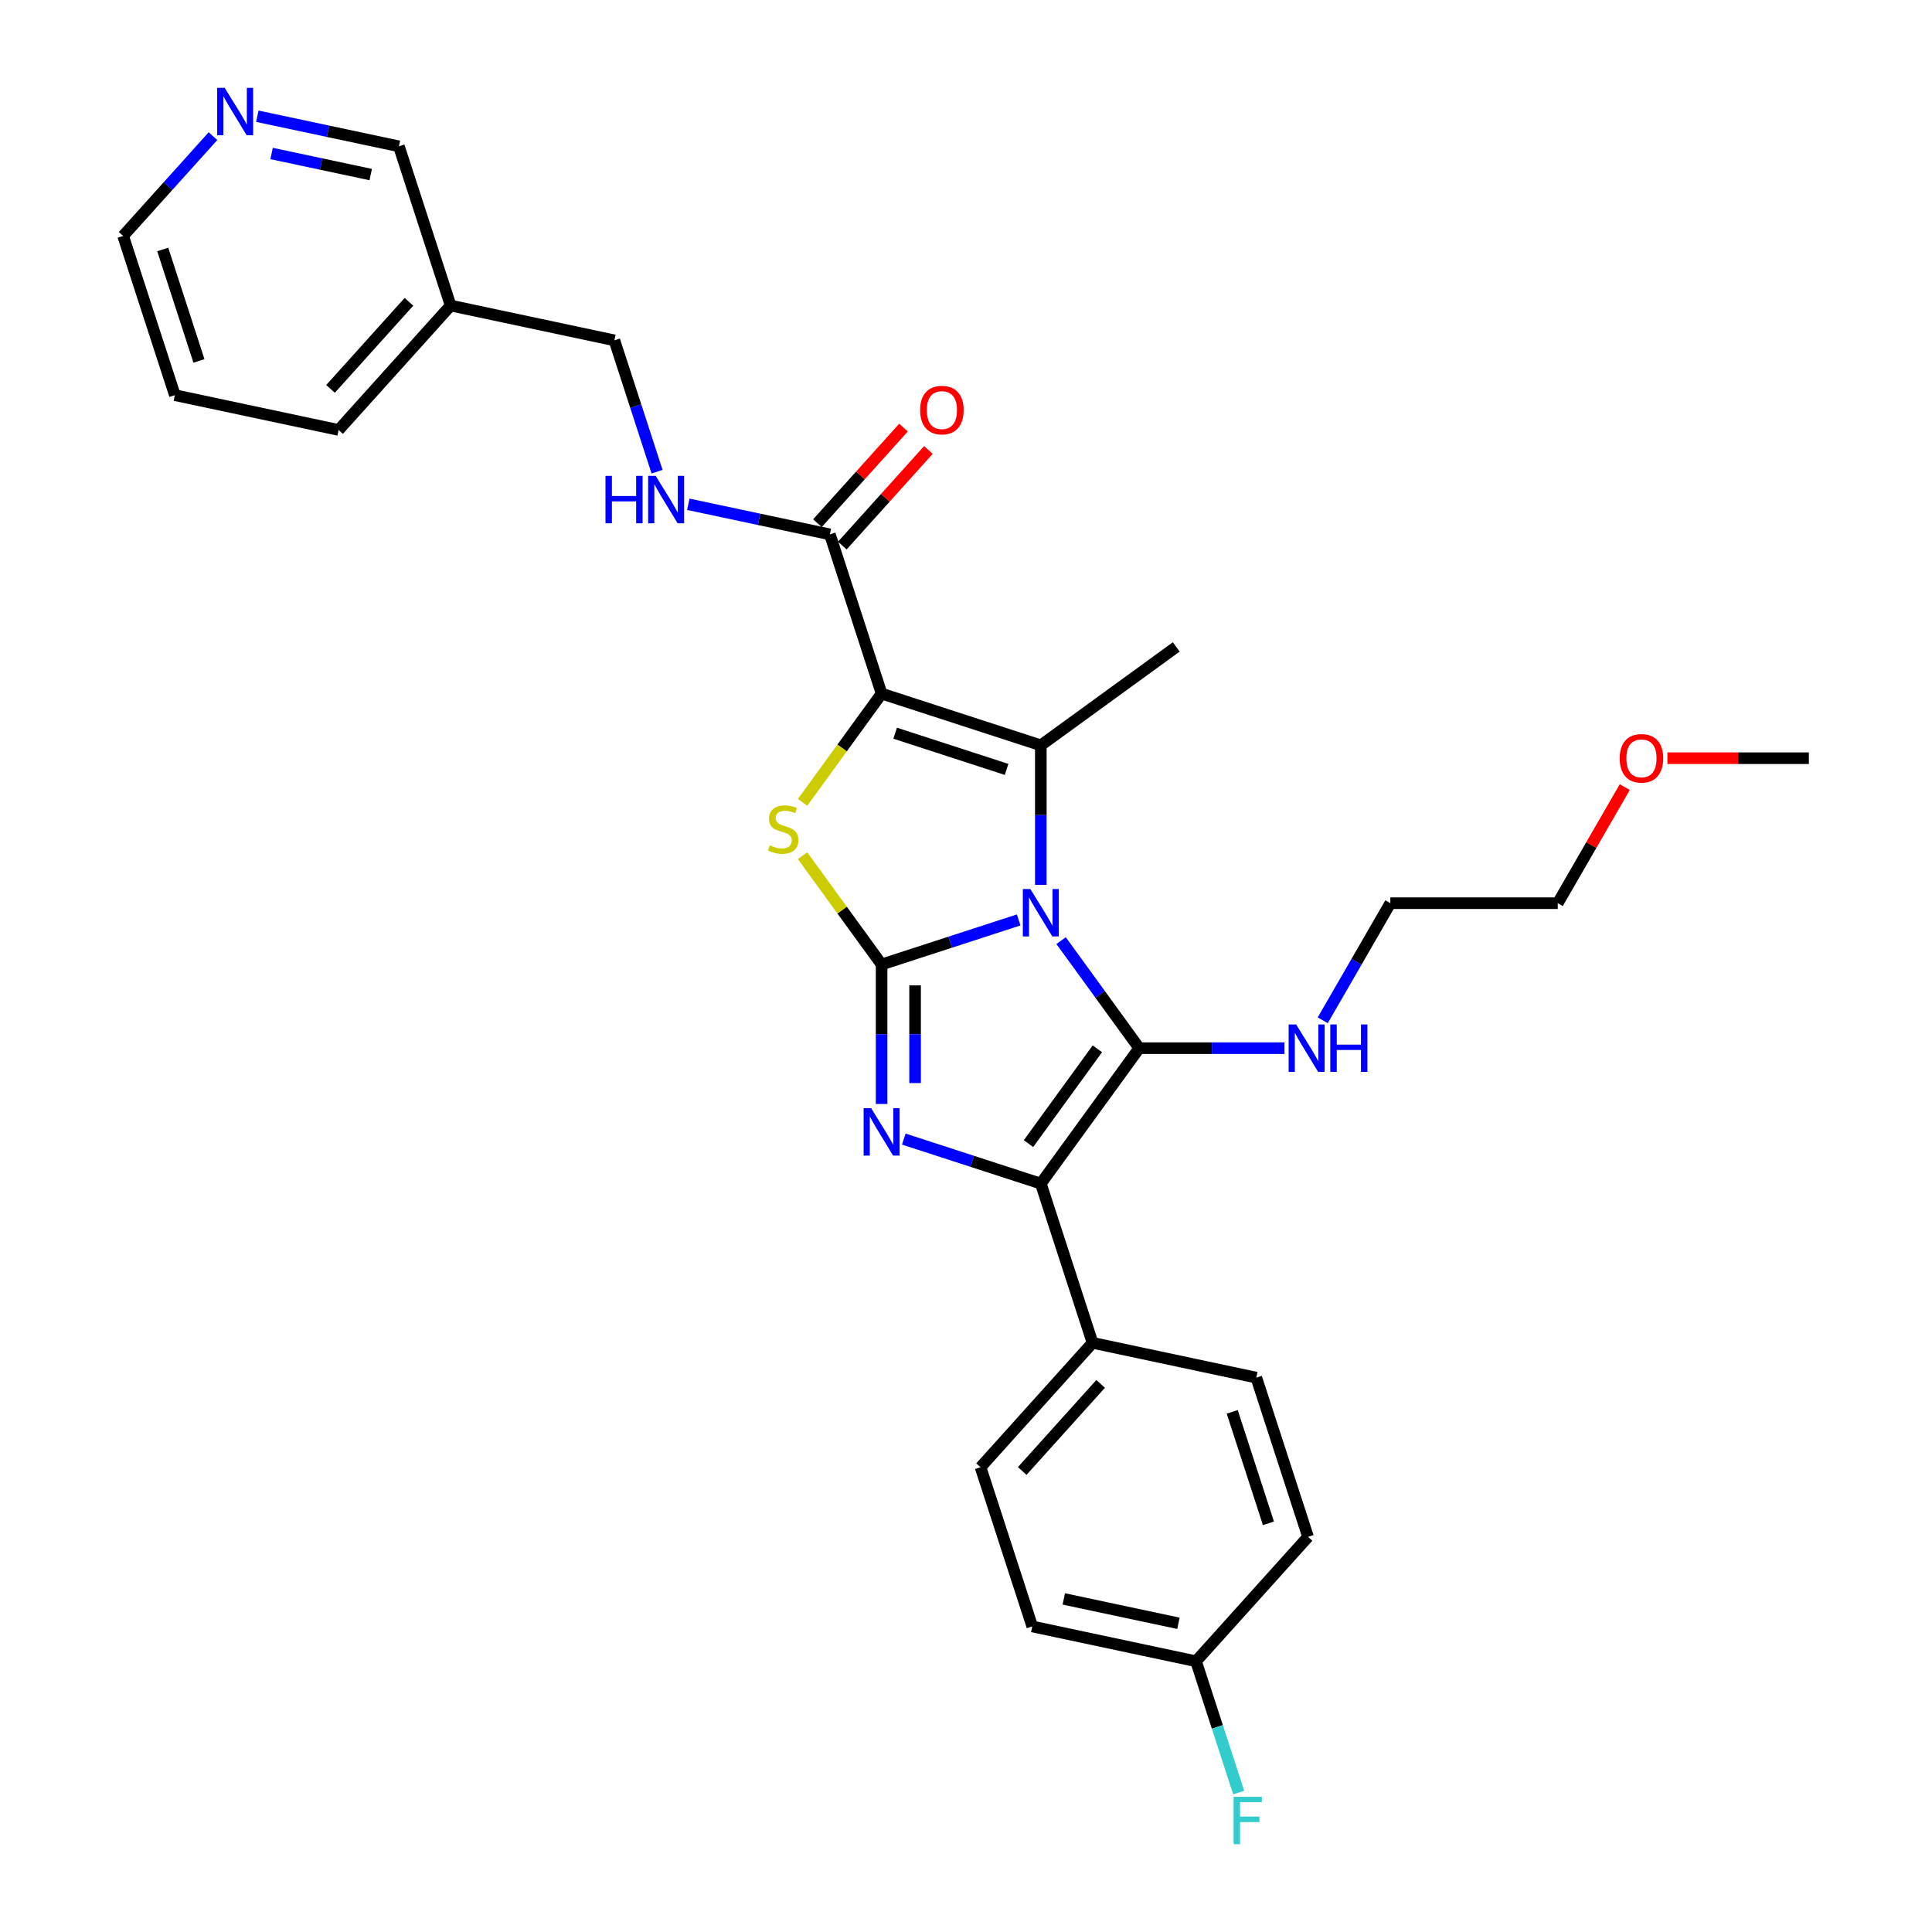 <?xml version='1.0' encoding='iso-8859-1'?>
<svg version='1.1' baseProfile='full'
              xmlns='http://www.w3.org/2000/svg'
                      xmlns:rdkit='http://www.rdkit.org/xml'
                      xmlns:xlink='http://www.w3.org/1999/xlink'
                  xml:space='preserve'
width='1000px' height='1000px' viewBox='0 0 1000 1000'>
<!-- END OF HEADER -->
<rect style='opacity:1.0;fill:#FFFFFF;stroke:none' width='1000' height='1000' x='0' y='0'> </rect>
<path class='bond-0' d='M 527.256,476.158 L 491.787,487.682' style='fill:none;fill-rule:evenodd;stroke:#0000FF;stroke-width:6px;stroke-linecap:butt;stroke-linejoin:miter;stroke-opacity:1' />
<path class='bond-0' d='M 491.787,487.682 L 456.318,499.207' style='fill:none;fill-rule:evenodd;stroke:#000000;stroke-width:6px;stroke-linecap:butt;stroke-linejoin:miter;stroke-opacity:1' />
<path class='bond-1' d='M 549.217,486.866 L 569.439,514.699' style='fill:none;fill-rule:evenodd;stroke:#0000FF;stroke-width:6px;stroke-linecap:butt;stroke-linejoin:miter;stroke-opacity:1' />
<path class='bond-1' d='M 569.439,514.699 L 589.661,542.533' style='fill:none;fill-rule:evenodd;stroke:#000000;stroke-width:6px;stroke-linecap:butt;stroke-linejoin:miter;stroke-opacity:1' />
<path class='bond-3' d='M 538.729,457.994 L 538.729,421.887' style='fill:none;fill-rule:evenodd;stroke:#0000FF;stroke-width:6px;stroke-linecap:butt;stroke-linejoin:miter;stroke-opacity:1' />
<path class='bond-3' d='M 538.729,421.887 L 538.729,385.779' style='fill:none;fill-rule:evenodd;stroke:#000000;stroke-width:6px;stroke-linecap:butt;stroke-linejoin:miter;stroke-opacity:1' />
<path class='bond-4' d='M 456.318,499.207 L 456.318,535.315' style='fill:none;fill-rule:evenodd;stroke:#000000;stroke-width:6px;stroke-linecap:butt;stroke-linejoin:miter;stroke-opacity:1' />
<path class='bond-4' d='M 456.318,535.315 L 456.318,571.422' style='fill:none;fill-rule:evenodd;stroke:#0000FF;stroke-width:6px;stroke-linecap:butt;stroke-linejoin:miter;stroke-opacity:1' />
<path class='bond-4' d='M 473.649,510.039 L 473.649,535.315' style='fill:none;fill-rule:evenodd;stroke:#000000;stroke-width:6px;stroke-linecap:butt;stroke-linejoin:miter;stroke-opacity:1' />
<path class='bond-4' d='M 473.649,535.315 L 473.649,560.59' style='fill:none;fill-rule:evenodd;stroke:#0000FF;stroke-width:6px;stroke-linecap:butt;stroke-linejoin:miter;stroke-opacity:1' />
<path class='bond-5' d='M 456.318,499.207 L 435.869,471.061' style='fill:none;fill-rule:evenodd;stroke:#000000;stroke-width:6px;stroke-linecap:butt;stroke-linejoin:miter;stroke-opacity:1' />
<path class='bond-5' d='M 435.869,471.061 L 415.42,442.916' style='fill:none;fill-rule:evenodd;stroke:#CCCC00;stroke-width:6px;stroke-linecap:butt;stroke-linejoin:miter;stroke-opacity:1' />
<path class='bond-6' d='M 589.661,542.533 L 538.729,612.635' style='fill:none;fill-rule:evenodd;stroke:#000000;stroke-width:6px;stroke-linecap:butt;stroke-linejoin:miter;stroke-opacity:1' />
<path class='bond-6' d='M 568.001,542.861 L 532.348,591.933' style='fill:none;fill-rule:evenodd;stroke:#000000;stroke-width:6px;stroke-linecap:butt;stroke-linejoin:miter;stroke-opacity:1' />
<path class='bond-10' d='M 589.661,542.533 L 627.25,542.533' style='fill:none;fill-rule:evenodd;stroke:#000000;stroke-width:6px;stroke-linecap:butt;stroke-linejoin:miter;stroke-opacity:1' />
<path class='bond-10' d='M 627.25,542.533 L 664.839,542.533' style='fill:none;fill-rule:evenodd;stroke:#0000FF;stroke-width:6px;stroke-linecap:butt;stroke-linejoin:miter;stroke-opacity:1' />
<path class='bond-2' d='M 456.318,359.002 L 538.729,385.779' style='fill:none;fill-rule:evenodd;stroke:#000000;stroke-width:6px;stroke-linecap:butt;stroke-linejoin:miter;stroke-opacity:1' />
<path class='bond-2' d='M 463.325,379.501 L 521.012,398.245' style='fill:none;fill-rule:evenodd;stroke:#000000;stroke-width:6px;stroke-linecap:butt;stroke-linejoin:miter;stroke-opacity:1' />
<path class='bond-7' d='M 456.318,359.002 L 429.542,276.592' style='fill:none;fill-rule:evenodd;stroke:#000000;stroke-width:6px;stroke-linecap:butt;stroke-linejoin:miter;stroke-opacity:1' />
<path class='bond-31' d='M 456.318,359.002 L 435.869,387.148' style='fill:none;fill-rule:evenodd;stroke:#000000;stroke-width:6px;stroke-linecap:butt;stroke-linejoin:miter;stroke-opacity:1' />
<path class='bond-31' d='M 435.869,387.148 L 415.42,415.294' style='fill:none;fill-rule:evenodd;stroke:#CCCC00;stroke-width:6px;stroke-linecap:butt;stroke-linejoin:miter;stroke-opacity:1' />
<path class='bond-17' d='M 538.729,385.779 L 608.831,334.847' style='fill:none;fill-rule:evenodd;stroke:#000000;stroke-width:6px;stroke-linecap:butt;stroke-linejoin:miter;stroke-opacity:1' />
<path class='bond-30' d='M 467.791,589.586 L 503.26,601.11' style='fill:none;fill-rule:evenodd;stroke:#0000FF;stroke-width:6px;stroke-linecap:butt;stroke-linejoin:miter;stroke-opacity:1' />
<path class='bond-30' d='M 503.26,601.11 L 538.729,612.635' style='fill:none;fill-rule:evenodd;stroke:#000000;stroke-width:6px;stroke-linecap:butt;stroke-linejoin:miter;stroke-opacity:1' />
<path class='bond-8' d='M 538.729,612.635 L 565.505,695.045' style='fill:none;fill-rule:evenodd;stroke:#000000;stroke-width:6px;stroke-linecap:butt;stroke-linejoin:miter;stroke-opacity:1' />
<path class='bond-9' d='M 429.542,276.592 L 392.899,268.804' style='fill:none;fill-rule:evenodd;stroke:#000000;stroke-width:6px;stroke-linecap:butt;stroke-linejoin:miter;stroke-opacity:1' />
<path class='bond-9' d='M 392.899,268.804 L 356.257,261.015' style='fill:none;fill-rule:evenodd;stroke:#0000FF;stroke-width:6px;stroke-linecap:butt;stroke-linejoin:miter;stroke-opacity:1' />
<path class='bond-11' d='M 435.981,282.39 L 458.256,257.651' style='fill:none;fill-rule:evenodd;stroke:#000000;stroke-width:6px;stroke-linecap:butt;stroke-linejoin:miter;stroke-opacity:1' />
<path class='bond-11' d='M 458.256,257.651 L 480.531,232.912' style='fill:none;fill-rule:evenodd;stroke:#FF0000;stroke-width:6px;stroke-linecap:butt;stroke-linejoin:miter;stroke-opacity:1' />
<path class='bond-11' d='M 423.102,270.794 L 445.377,246.055' style='fill:none;fill-rule:evenodd;stroke:#000000;stroke-width:6px;stroke-linecap:butt;stroke-linejoin:miter;stroke-opacity:1' />
<path class='bond-11' d='M 445.377,246.055 L 467.652,221.316' style='fill:none;fill-rule:evenodd;stroke:#FF0000;stroke-width:6px;stroke-linecap:butt;stroke-linejoin:miter;stroke-opacity:1' />
<path class='bond-13' d='M 565.505,695.045 L 507.524,759.439' style='fill:none;fill-rule:evenodd;stroke:#000000;stroke-width:6px;stroke-linecap:butt;stroke-linejoin:miter;stroke-opacity:1' />
<path class='bond-13' d='M 569.687,716.3 L 529.1,761.376' style='fill:none;fill-rule:evenodd;stroke:#000000;stroke-width:6px;stroke-linecap:butt;stroke-linejoin:miter;stroke-opacity:1' />
<path class='bond-14' d='M 565.505,695.045 L 650.263,713.061' style='fill:none;fill-rule:evenodd;stroke:#000000;stroke-width:6px;stroke-linecap:butt;stroke-linejoin:miter;stroke-opacity:1' />
<path class='bond-16' d='M 340.093,244.14 L 329.05,210.153' style='fill:none;fill-rule:evenodd;stroke:#0000FF;stroke-width:6px;stroke-linecap:butt;stroke-linejoin:miter;stroke-opacity:1' />
<path class='bond-16' d='M 329.05,210.153 L 318.007,176.166' style='fill:none;fill-rule:evenodd;stroke:#000000;stroke-width:6px;stroke-linecap:butt;stroke-linejoin:miter;stroke-opacity:1' />
<path class='bond-25' d='M 684.647,528.096 L 702.142,497.793' style='fill:none;fill-rule:evenodd;stroke:#0000FF;stroke-width:6px;stroke-linecap:butt;stroke-linejoin:miter;stroke-opacity:1' />
<path class='bond-25' d='M 702.142,497.793 L 719.638,467.49' style='fill:none;fill-rule:evenodd;stroke:#000000;stroke-width:6px;stroke-linecap:butt;stroke-linejoin:miter;stroke-opacity:1' />
<path class='bond-12' d='M 133.188,60.163 L 169.83,67.951' style='fill:none;fill-rule:evenodd;stroke:#0000FF;stroke-width:6px;stroke-linecap:butt;stroke-linejoin:miter;stroke-opacity:1' />
<path class='bond-12' d='M 169.83,67.951 L 206.473,75.74' style='fill:none;fill-rule:evenodd;stroke:#000000;stroke-width:6px;stroke-linecap:butt;stroke-linejoin:miter;stroke-opacity:1' />
<path class='bond-12' d='M 140.577,79.451 L 166.227,84.903' style='fill:none;fill-rule:evenodd;stroke:#0000FF;stroke-width:6px;stroke-linecap:butt;stroke-linejoin:miter;stroke-opacity:1' />
<path class='bond-12' d='M 166.227,84.903 L 191.877,90.355' style='fill:none;fill-rule:evenodd;stroke:#000000;stroke-width:6px;stroke-linecap:butt;stroke-linejoin:miter;stroke-opacity:1' />
<path class='bond-33' d='M 110.243,70.466 L 86.989,96.292' style='fill:none;fill-rule:evenodd;stroke:#0000FF;stroke-width:6px;stroke-linecap:butt;stroke-linejoin:miter;stroke-opacity:1' />
<path class='bond-33' d='M 86.989,96.292 L 63.734,122.119' style='fill:none;fill-rule:evenodd;stroke:#000000;stroke-width:6px;stroke-linecap:butt;stroke-linejoin:miter;stroke-opacity:1' />
<path class='bond-19' d='M 507.524,759.439 L 534.301,841.85' style='fill:none;fill-rule:evenodd;stroke:#000000;stroke-width:6px;stroke-linecap:butt;stroke-linejoin:miter;stroke-opacity:1' />
<path class='bond-20' d='M 650.263,713.061 L 677.04,795.471' style='fill:none;fill-rule:evenodd;stroke:#000000;stroke-width:6px;stroke-linecap:butt;stroke-linejoin:miter;stroke-opacity:1' />
<path class='bond-20' d='M 637.797,730.778 L 656.541,788.465' style='fill:none;fill-rule:evenodd;stroke:#000000;stroke-width:6px;stroke-linecap:butt;stroke-linejoin:miter;stroke-opacity:1' />
<path class='bond-15' d='M 233.25,158.15 L 318.007,176.166' style='fill:none;fill-rule:evenodd;stroke:#000000;stroke-width:6px;stroke-linecap:butt;stroke-linejoin:miter;stroke-opacity:1' />
<path class='bond-22' d='M 233.25,158.15 L 206.473,75.74' style='fill:none;fill-rule:evenodd;stroke:#000000;stroke-width:6px;stroke-linecap:butt;stroke-linejoin:miter;stroke-opacity:1' />
<path class='bond-26' d='M 233.25,158.15 L 175.269,222.545' style='fill:none;fill-rule:evenodd;stroke:#000000;stroke-width:6px;stroke-linecap:butt;stroke-linejoin:miter;stroke-opacity:1' />
<path class='bond-26' d='M 211.674,156.213 L 171.087,201.289' style='fill:none;fill-rule:evenodd;stroke:#000000;stroke-width:6px;stroke-linecap:butt;stroke-linejoin:miter;stroke-opacity:1' />
<path class='bond-18' d='M 619.059,859.865 L 677.04,795.471' style='fill:none;fill-rule:evenodd;stroke:#000000;stroke-width:6px;stroke-linecap:butt;stroke-linejoin:miter;stroke-opacity:1' />
<path class='bond-21' d='M 619.059,859.865 L 630.102,893.852' style='fill:none;fill-rule:evenodd;stroke:#000000;stroke-width:6px;stroke-linecap:butt;stroke-linejoin:miter;stroke-opacity:1' />
<path class='bond-21' d='M 630.102,893.852 L 641.145,927.84' style='fill:none;fill-rule:evenodd;stroke:#33CCCC;stroke-width:6px;stroke-linecap:butt;stroke-linejoin:miter;stroke-opacity:1' />
<path class='bond-32' d='M 619.059,859.865 L 534.301,841.85' style='fill:none;fill-rule:evenodd;stroke:#000000;stroke-width:6px;stroke-linecap:butt;stroke-linejoin:miter;stroke-opacity:1' />
<path class='bond-32' d='M 609.948,840.212 L 550.618,827.6' style='fill:none;fill-rule:evenodd;stroke:#000000;stroke-width:6px;stroke-linecap:butt;stroke-linejoin:miter;stroke-opacity:1' />
<path class='bond-23' d='M 840.98,407.404 L 823.634,437.447' style='fill:none;fill-rule:evenodd;stroke:#FF0000;stroke-width:6px;stroke-linecap:butt;stroke-linejoin:miter;stroke-opacity:1' />
<path class='bond-23' d='M 823.634,437.447 L 806.289,467.49' style='fill:none;fill-rule:evenodd;stroke:#000000;stroke-width:6px;stroke-linecap:butt;stroke-linejoin:miter;stroke-opacity:1' />
<path class='bond-28' d='M 863.045,392.448 L 899.656,392.448' style='fill:none;fill-rule:evenodd;stroke:#FF0000;stroke-width:6px;stroke-linecap:butt;stroke-linejoin:miter;stroke-opacity:1' />
<path class='bond-28' d='M 899.656,392.448 L 936.266,392.448' style='fill:none;fill-rule:evenodd;stroke:#000000;stroke-width:6px;stroke-linecap:butt;stroke-linejoin:miter;stroke-opacity:1' />
<path class='bond-24' d='M 63.734,122.119 L 90.511,204.529' style='fill:none;fill-rule:evenodd;stroke:#000000;stroke-width:6px;stroke-linecap:butt;stroke-linejoin:miter;stroke-opacity:1' />
<path class='bond-24' d='M 84.233,129.125 L 102.977,186.812' style='fill:none;fill-rule:evenodd;stroke:#000000;stroke-width:6px;stroke-linecap:butt;stroke-linejoin:miter;stroke-opacity:1' />
<path class='bond-27' d='M 719.638,467.49 L 806.289,467.49' style='fill:none;fill-rule:evenodd;stroke:#000000;stroke-width:6px;stroke-linecap:butt;stroke-linejoin:miter;stroke-opacity:1' />
<path class='bond-29' d='M 175.269,222.545 L 90.511,204.529' style='fill:none;fill-rule:evenodd;stroke:#000000;stroke-width:6px;stroke-linecap:butt;stroke-linejoin:miter;stroke-opacity:1' />
<path  class='atom-0' d='M 533.304 460.16
L 541.345 473.158
Q 542.143 474.441, 543.425 476.763
Q 544.708 479.085, 544.777 479.224
L 544.777 460.16
L 548.035 460.16
L 548.035 484.7
L 544.673 484.7
L 536.042 470.489
Q 535.037 468.826, 533.963 466.919
Q 532.923 465.013, 532.611 464.424
L 532.611 484.7
L 529.422 484.7
L 529.422 460.16
L 533.304 460.16
' fill='#0000FF'/>
<path  class='atom-5' d='M 450.894 573.588
L 458.935 586.586
Q 459.732 587.868, 461.015 590.191
Q 462.297 592.513, 462.367 592.652
L 462.367 573.588
L 465.625 573.588
L 465.625 598.128
L 462.263 598.128
L 453.632 583.917
Q 452.627 582.253, 451.553 580.347
Q 450.513 578.441, 450.201 577.852
L 450.201 598.128
L 447.012 598.128
L 447.012 573.588
L 450.894 573.588
' fill='#0000FF'/>
<path  class='atom-6' d='M 398.454 437.527
Q 398.731 437.631, 399.875 438.116
Q 401.019 438.602, 402.267 438.914
Q 403.549 439.191, 404.797 439.191
Q 407.119 439.191, 408.471 438.082
Q 409.823 436.938, 409.823 434.962
Q 409.823 433.611, 409.129 432.779
Q 408.471 431.947, 407.431 431.496
Q 406.391 431.046, 404.658 430.526
Q 402.475 429.867, 401.157 429.243
Q 399.875 428.619, 398.939 427.302
Q 398.038 425.985, 398.038 423.767
Q 398.038 420.682, 400.118 418.776
Q 402.232 416.869, 406.391 416.869
Q 409.233 416.869, 412.457 418.221
L 411.66 420.89
Q 408.713 419.677, 406.495 419.677
Q 404.104 419.677, 402.787 420.682
Q 401.469 421.653, 401.504 423.351
Q 401.504 424.668, 402.163 425.465
Q 402.856 426.262, 403.826 426.713
Q 404.832 427.164, 406.495 427.684
Q 408.713 428.377, 410.031 429.07
Q 411.348 429.763, 412.284 431.184
Q 413.254 432.571, 413.254 434.962
Q 413.254 438.359, 410.966 440.196
Q 408.713 441.998, 404.935 441.998
Q 402.752 441.998, 401.088 441.513
Q 399.459 441.063, 397.518 440.265
L 398.454 437.527
' fill='#CCCC00'/>
<path  class='atom-10' d='M 313.399 246.307
L 316.726 246.307
L 316.726 256.739
L 329.273 256.739
L 329.273 246.307
L 332.601 246.307
L 332.601 270.846
L 329.273 270.846
L 329.273 259.512
L 316.726 259.512
L 316.726 270.846
L 313.399 270.846
L 313.399 246.307
' fill='#0000FF'/>
<path  class='atom-10' d='M 339.36 246.307
L 347.401 259.304
Q 348.198 260.587, 349.48 262.909
Q 350.763 265.231, 350.832 265.37
L 350.832 246.307
L 354.09 246.307
L 354.09 270.846
L 350.728 270.846
L 342.098 256.635
Q 341.093 254.972, 340.018 253.065
Q 338.978 251.159, 338.666 250.57
L 338.666 270.846
L 335.478 270.846
L 335.478 246.307
L 339.36 246.307
' fill='#0000FF'/>
<path  class='atom-11' d='M 670.888 530.263
L 678.929 543.26
Q 679.726 544.543, 681.009 546.865
Q 682.291 549.187, 682.36 549.326
L 682.36 530.263
L 685.618 530.263
L 685.618 554.802
L 682.256 554.802
L 673.626 540.592
Q 672.621 538.928, 671.546 537.022
Q 670.506 535.115, 670.195 534.526
L 670.195 554.802
L 667.006 554.802
L 667.006 530.263
L 670.888 530.263
' fill='#0000FF'/>
<path  class='atom-11' d='M 688.565 530.263
L 691.892 530.263
L 691.892 540.696
L 704.439 540.696
L 704.439 530.263
L 707.766 530.263
L 707.766 554.802
L 704.439 554.802
L 704.439 543.468
L 691.892 543.468
L 691.892 554.802
L 688.565 554.802
L 688.565 530.263
' fill='#0000FF'/>
<path  class='atom-12' d='M 476.258 212.267
Q 476.258 206.375, 479.169 203.082
Q 482.081 199.789, 487.523 199.789
Q 492.964 199.789, 495.876 203.082
Q 498.787 206.375, 498.787 212.267
Q 498.787 218.229, 495.841 221.625
Q 492.895 224.987, 487.523 224.987
Q 482.116 224.987, 479.169 221.625
Q 476.258 218.263, 476.258 212.267
M 487.523 222.215
Q 491.266 222.215, 493.276 219.719
Q 495.321 217.189, 495.321 212.267
Q 495.321 207.449, 493.276 205.023
Q 491.266 202.562, 487.523 202.562
Q 483.779 202.562, 481.734 204.988
Q 479.724 207.415, 479.724 212.267
Q 479.724 217.224, 481.734 219.719
Q 483.779 222.215, 487.523 222.215
' fill='#FF0000'/>
<path  class='atom-13' d='M 116.291 45.455
L 124.332 58.452
Q 125.129 59.735, 126.412 62.057
Q 127.694 64.379, 127.764 64.518
L 127.764 45.455
L 131.022 45.455
L 131.022 69.994
L 127.66 69.994
L 119.029 55.783
Q 118.024 54.12, 116.949 52.213
Q 115.91 50.307, 115.598 49.718
L 115.598 69.994
L 112.409 69.994
L 112.409 45.455
L 116.291 45.455
' fill='#0000FF'/>
<path  class='atom-22' d='M 638.539 930.006
L 653.131 930.006
L 653.131 932.813
L 641.832 932.813
L 641.832 940.265
L 651.884 940.265
L 651.884 943.107
L 641.832 943.107
L 641.832 954.545
L 638.539 954.545
L 638.539 930.006
' fill='#33CCCC'/>
<path  class='atom-24' d='M 838.35 392.518
Q 838.35 386.625, 841.261 383.333
Q 844.173 380.04, 849.615 380.04
Q 855.056 380.04, 857.968 383.333
Q 860.879 386.625, 860.879 392.518
Q 860.879 398.479, 857.933 401.876
Q 854.987 405.238, 849.615 405.238
Q 844.207 405.238, 841.261 401.876
Q 838.35 398.514, 838.35 392.518
M 849.615 402.465
Q 853.358 402.465, 855.368 399.97
Q 857.413 397.439, 857.413 392.518
Q 857.413 387.7, 855.368 385.274
Q 853.358 382.813, 849.615 382.813
Q 845.871 382.813, 843.826 385.239
Q 841.816 387.665, 841.816 392.518
Q 841.816 397.474, 843.826 399.97
Q 845.871 402.465, 849.615 402.465
' fill='#FF0000'/>
</svg>

